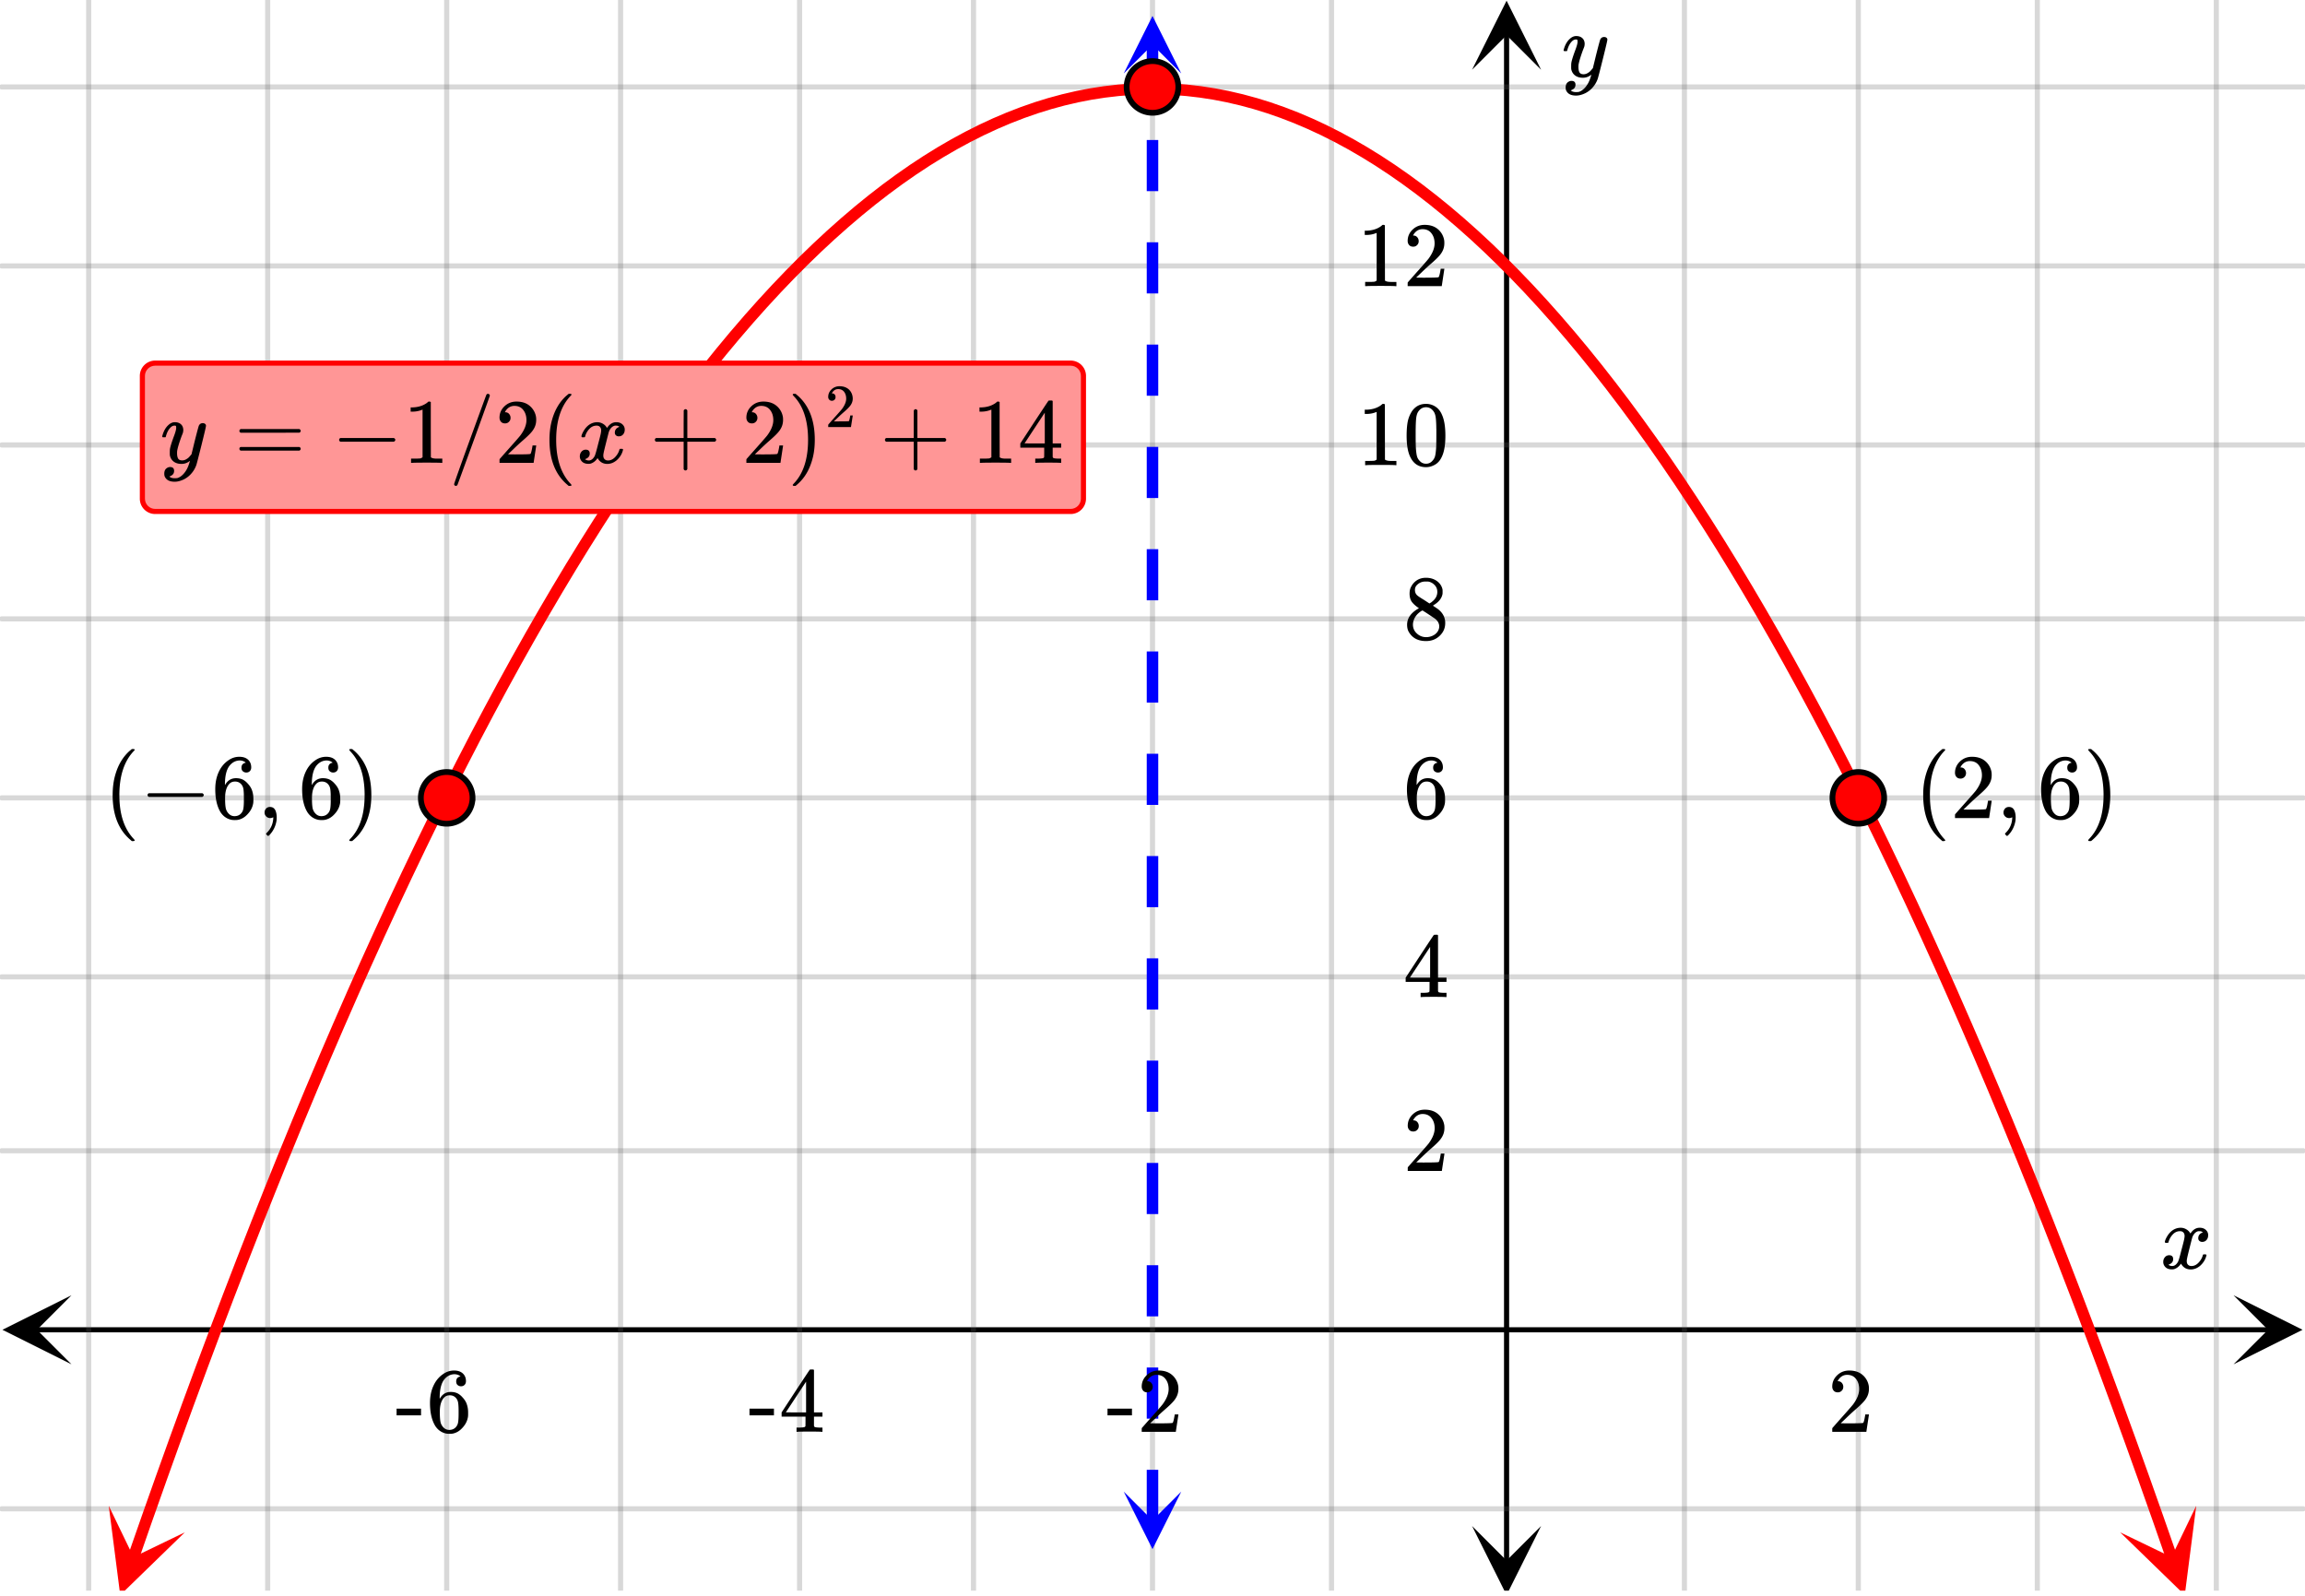 <svg xmlns="http://www.w3.org/2000/svg" width="450" height="311.531" viewBox="0 0 450 312"><defs><clipPath id="a"><path d="M287.48 298H301v13h-13.52zm0 0"/></clipPath><clipPath id="b"><path d="M287.48 0H301v13.637h-13.52zm0 0"/></clipPath><clipPath id="c"><path d="M.137 253.25H14V267H.137zm0 0"/></clipPath><clipPath id="d"><path d="M436.363 253.25H450V267h-13.637zm0 0"/></clipPath><clipPath id="e"><path d="M17 0h416v311H17zm0 0"/></clipPath><clipPath id="f"><path d="M16 0h418v311H16zm0 0"/></clipPath><clipPath id="g"><path d="M20 294h16v17H20zm0 0"/></clipPath><clipPath id="h"><path d="M15.734 309.277l11.684-33.453 33.457 11.684-11.684 33.453zm0 0"/></clipPath><clipPath id="i"><path d="M414 294h16v17h-16zm0 0"/></clipPath><clipPath id="j"><path d="M429.074 294.41l11.684 33.457-33.457 11.684-11.684-33.457zm0 0"/></clipPath><clipPath id="k"><path d="M219.375 291H231v11.887h-11.625zm0 0"/></clipPath><clipPath id="l"><path d="M219.375 3H231v11.363h-11.625zm0 0"/></clipPath></defs><path fill="#fff" d="M0 0h450v312H0z"/><path d="M293.73 305.25V6.75h1v298.5zm0 0"/><g clip-path="url(#a)"><path d="M287.48 298.363l6.75 13.5 6.75-13.5-6.75 6.75zm0 0"/></g><g clip-path="url(#b)"><path d="M287.48 13.637l6.75-13.5 6.75 13.5-6.75-6.75zm0 0"/></g><path d="M0 225h450M0 191h450M0 156h450M0 121h450M0 87h450M0 52h450M0 17h450M0 295h450"/><path d="M0 224.5h450c.277 0 .5.223.5.5s-.223.5-.5.5H0a.498.498 0 0 1-.5-.5c0-.277.223-.5.5-.5zm0-34h450c.277 0 .5.223.5.5s-.223.5-.5.5H0a.498.498 0 0 1-.5-.5c0-.277.223-.5.5-.5zm0-35h450c.277 0 .5.223.5.5s-.223.5-.5.5H0a.498.498 0 0 1-.5-.5c0-.277.223-.5.5-.5zm0-35h450c.277 0 .5.223.5.5s-.223.5-.5.5H0a.498.498 0 0 1-.5-.5c0-.277.223-.5.5-.5zm0-34h450c.277 0 .5.223.5.5s-.223.5-.5.5H0a.498.498 0 0 1-.5-.5c0-.277.223-.5.5-.5zm0-35h450c.277 0 .5.223.5.5s-.223.5-.5.5H0a.498.498 0 0 1-.5-.5c0-.277.223-.5.5-.5zm0-35h450c.277 0 .5.223.5.5s-.223.5-.5.5H0a.498.498 0 0 1-.5-.5c0-.277.223-.5.5-.5zm0 278h450c.277 0 .5.223.5.5s-.223.5-.5.5H0a.498.498 0 0 1-.5-.5c0-.277.223-.5.5-.5zm0 0" fill="#666" fill-opacity=".251"/><path d="M6.75 259.5h436.5v1H6.75zm0 0"/><g clip-path="url(#c)"><path d="M13.637 253.25L.137 260l13.5 6.75-6.75-6.75zm0 0"/></g><g clip-path="url(#d)"><path d="M436.363 253.25l13.5 6.75-13.5 6.75 6.75-6.75zm0 0"/></g><g clip-path="url(#e)"><path d="M329 0v312M363 0v312M398 0v312M433 0v312M260 0v312M225 0v312M190 0v312M156 0v312M121 0v312M87 0v312M52 0v312M17 0v312"/></g><g clip-path="url(#f)"><path d="M329.5 0v312c0 .277-.223.5-.5.5a.498.498 0 0 1-.5-.5V0c0-.277.223-.5.5-.5s.5.223.5.5zm34 0v312c0 .277-.223.5-.5.5a.498.498 0 0 1-.5-.5V0c0-.277.223-.5.5-.5s.5.223.5.5zm35 0v312c0 .277-.223.5-.5.5a.498.498 0 0 1-.5-.5V0c0-.277.223-.5.5-.5s.5.223.5.5zm35 0v312c0 .277-.223.5-.5.5a.498.498 0 0 1-.5-.5V0c0-.277.223-.5.5-.5s.5.223.5.5zm-173 0v312c0 .277-.223.5-.5.5a.498.498 0 0 1-.5-.5V0c0-.277.223-.5.5-.5s.5.223.5.5zm-35 0v312c0 .277-.223.5-.5.5a.498.498 0 0 1-.5-.5V0c0-.277.223-.5.5-.5s.5.223.5.5zm-35 0v312c0 .277-.223.5-.5.5a.498.498 0 0 1-.5-.5V0c0-.277.223-.5.5-.5s.5.223.5.5zm-34 0v312c0 .277-.223.5-.5.5a.498.498 0 0 1-.5-.5V0c0-.277.223-.5.5-.5s.5.223.5.5zm-35 0v312c0 .277-.223.5-.5.5a.498.498 0 0 1-.5-.5V0c0-.277.223-.5.5-.5s.5.223.5.5zm-34 0v312c0 .277-.223.5-.5.5a.498.498 0 0 1-.5-.5V0c0-.277.223-.5.5-.5s.5.223.5.5zm-35 0v312c0 .277-.223.5-.5.5a.498.498 0 0 1-.5-.5V0c0-.277.223-.5.5-.5s.5.223.5.5zm-35 0v312c0 .277-.223.5-.5.5a.498.498 0 0 1-.5-.5V0c0-.277.223-.5.5-.5s.5.223.5.5zm0 0" fill="#666" fill-opacity=".251"/></g><path d="M24.652 304.219l2.676-7.66v-.004l2.676-7.559v-.004l2.676-7.453v-.004l2.675-7.348c0-.003 0-.003.004-.007l2.672-7.243c.004-.003.004-.003.004-.007l2.676-7.14v-.009.004l2.676-7.039v-.008h.004l2.672-6.933c0-.004.003-.004.003-.008v.004l2.676-6.832v-.008l2.676-6.727c0-.004 0-.004.004-.007l2.672-6.625c.004 0 .004-.004.004-.004l2.675-6.52v-.008l2.676-6.418c0-.004.004-.004.004-.004l2.676-6.316v-.008.004l2.676-6.21c0-.005.004-.009.004-.009l2.675-6.105v-.008l2.676-6.004c0-.004.004-.004.004-.008l2.676-5.898v-.008h.004l2.672-5.797c.004-.004.004-.004.004-.008l2.675-5.691c0-.004 0-.004.004-.008l2.676-5.59v-.007h.004l2.672-5.485c.004-.004.004-.008.004-.008l2.675-5.382c0-.004.004-.008.004-.008l2.676-5.281s.004-.004.004-.008l2.676-5.176s0-.004.004-.008l2.676-5.07c0-.004 0-.008.003-.008l2.676-4.969c0-.004 0-.008.004-.008l2.676-4.867c0-.004 0-.004.004-.008l2.676-4.761c0-.004.004-.008.004-.012l2.675-4.656c0-.004.004-.008.004-.008l2.676-4.555c0-.004.004-.008.004-.011h.004l2.672-4.45c.004-.004.004-.008.007-.011l2.676-4.348c0-.004.004-.008.004-.008l2.676-4.246c.004-.004.004-.008.008-.012l2.676-4.14c0-.004.003-.004.003-.008l2.676-4.04c.004-.003.008-.007.008-.01l2.676-3.935c.004-.003.004-.007.008-.011l2.675-3.828c.004-.004.004-.008.008-.012l2.676-3.727.008-.011 2.676-3.625c.004-.004.004-.008.007-.012l2.676-3.52.012-.011 2.672-3.418.012-.012 2.675-3.313.012-.011 2.672-3.211a.054.054 0 0 1 .016-.012l2.671-3.105c.004-.008.008-.012.012-.016l2.676-3c.004-.008.012-.012.016-.016l2.671-2.898c.008-.004.012-.012.016-.016l2.676-2.793a.03.03 0 0 1 .015-.015l2.672-2.692.016-.015 2.676-2.59c.007-.004.011-.008.02-.016l2.671-2.484c.008-.004.012-.008.02-.016l2.675-2.379c.004-.008.012-.011.016-.015l2.676-2.278c.008-.007.015-.011.02-.02l2.675-2.171c.008-.008.016-.012.02-.016l2.675-2.07c.008-.008.016-.012.024-.02l2.676-1.964a.082.082 0 0 1 .023-.016l2.672-1.863c.012-.008.02-.012.027-.02l2.676-1.758c.008-.007.016-.011.024-.015l2.675-1.657c.008-.007.02-.011.028-.019l2.675-1.55c.008-.009.02-.013.028-.016l2.676-1.45a.117.117 0 0 1 .03-.015l2.677-1.348c.007-.004.02-.008.03-.016l2.677-1.242c.007-.004.02-.008.03-.011l2.677-1.141c.011-.004.023-.008.035-.016l2.676-1.031c.007-.008.023-.012.035-.016l2.676-.93c.011-.007.023-.011.035-.015l2.675-.828a.116.116 0 0 1 .04-.008l2.675-.726c.012-.004.024-.008.04-.008l2.671-.621.043-.012 2.676-.516c.012-.004.027-.004.04-.007l2.675-.415c.015-.003.027-.003.043-.003l2.676-.313c.011 0 .027-.004.043-.004l2.675-.207c.012 0 .028-.004.043-.004l2.672-.101H226.336a1.125 1.125 0 1 1-.043 0h.09l2.672.101a.175.175 0 0 0 .043.004l2.675.207c.016 0 .032.004.043.004l2.676.313a.16.16 0 0 1 .043.003l2.676.415c.012.003.027.003.039.007l2.676.516.043.012 2.672.62c.015 0 .027.005.043.009h-.004l2.675.726c.016 0 .028.004.04.008l2.675.828a.27.27 0 0 1 .04.016h-.005l2.676.93.04.011-.005.004 2.676 1.031c.012.008.024.012.035.016l2.676 1.14.035.012h-.004l2.676 1.242c.012.008.024.012.031.016l2.676 1.348c.012.004.02.008.031.015l2.676 1.45c.008.003.02.007.028.015l2.675 1.551c.008.008.02.012.028.02l2.675 1.656c.008.004.016.008.024.015l2.676 1.758c.007.008.015.012.027.02l2.672 1.863a.082.082 0 0 1 .023.016l2.676 1.964c.008.008.016.012.024.02l2.675 2.07c.004.004.012.008.02.016l2.676 2.172c.004.008.011.012.02.02l2.675 2.277c.004.004.012.008.016.015l2.675 2.38.02.015 2.672 2.484c.008.008.012.012.02.016l2.675 2.59.016.015 2.672 2.692a.03.03 0 0 1 .015.015l2.676 2.793c.004.004.008.012.016.016l2.671 2.898c.004.004.012.008.016.016l2.676 3c.004.004.008.008.012.016l2.671 3.105a.054.054 0 0 1 .016.012l2.672 3.21.012.012 2.675 3.313.012.012 2.672 3.418.012.011 2.676 3.52c.003.004.003.008.007.012l2.676 3.625.008.011 2.676 3.727c.004.004.004.008.008.012l2.675 3.828c.004.004.004.008.008.011l2.676 3.934c0 .004.004.008.008.012l2.676 4.039c0 .004.003.004.003.008l2.676 4.14c.004.004.004.008.008.012l2.676 4.246s.004.004.004.008l2.676 4.348c.003.003.003.007.007.011l2.672 4.45c.004.003.008.007.008.011l2.676 4.555s.004.004.004.008l2.675 4.656c0 .004.004.008.004.012l2.676 4.761c.004.004.004.004.004.008l2.676 4.867c.004 0 .004.004.004.008l2.676 4.969c.003 0 .003.004.003.008l2.676 5.07a.012.012 0 0 1 .004.008l2.676 5.176c0 .004.004.007.004.007l2.676 5.282c0 .004.004.004.004.008l2.675 5.382s0 .004.004.008l2.672 5.485c.004.003.004.003.004.007l2.676 5.59c.004.004.004.004.004.008l2.675 5.691c0 .004 0 .004.004.008l2.672 5.797c.004.004.004.004.004.008l2.676 5.898c0 .004.004.004.004.008l2.676 6.004v.008l2.675 6.105s.004.004.004.008l2.676 6.211v.004l2.676 6.316.004.004 2.676 6.418v.008l2.675 6.52s0 .004.004.004l2.672 6.625c.004.003.004.003.004.007l2.676 6.727v.008l2.676 6.832s.003 0 .003.004l2.672 6.933c.004.004.004.004.004.008l2.676 7.04v.003l2.676 7.14c0 .005 0 .005.004.005v.003l2.672 7.243c.004.004.004.004.004.007l2.675 7.348v.004l2.676 7.453v.004l2.676 7.559v.004l2.676 7.66a1.126 1.126 0 0 1-2.125.742l-2.672-7.66 1.062-.371-1.062.375-2.676-7.555 1.063-.375-1.06.379-2.675-7.453 1.059-.38-1.059.384-2.672-7.348 1.055-.387-1.055.39-2.676-7.245 1.055-.39-1.05.394-2.676-7.14 1.054-.395-1.054.398-2.672-7.039 1.05-.398-1.05.406-2.676-6.938 1.05-.402-1.046.41-2.676-6.832 1.047-.41-1.043.414-2.676-6.727 1.043-.418-1.043.422-2.672-6.625 1.043-.422-1.043.43-2.675-6.523 1.043-.426-1.04.434-2.675-6.418 1.039-.434-1.035.437-2.676-6.312 1.035-.441-1.031.445-2.676-6.211 1.031-.441-1.027.449-2.676-6.106 1.031-.453-1.027.457-2.676-6.004 1.027-.457-1.027.465-2.672-5.898 1.024-.465-1.024.469-2.672-5.793 1.02-.473-1.016.476-2.675-5.69 1.015-.481-1.012.488-2.675-5.59 1.015-.488-1.011.496-2.676-5.488 1.012-.493-1.008.5-2.676-5.382 1.008-.5-1.004.507-2.676-5.277 1.004-.508-1 .516-2.672-5.176.996-.516-.992.524-2.676-5.07.996-.528-.992.535-2.676-4.968.993-.536-.989.543-2.672-4.863.985-.543-.98.551-2.677-4.762.98-.55-.976.558-2.671-4.656.972-.563-.969.57-2.675-4.554.972-.566-.965.578-2.675-4.453.964-.579-.957.59-2.675-4.347.957-.59-.953.601-2.672-4.246.949-.597-.945.609-2.672-4.14.941-.61-.937.621-2.672-4.039.937-.621-.93.633-2.675-3.934.93-.633-.922.645-2.676-3.828.922-.645-.914.656-2.676-3.726.914-.656-.902.668-2.676-3.622.902-.671-.894.683-2.676-3.52.898-.683-.886.695-2.676-3.414.887-.695-.875.707-2.676-3.312.875-.707-.864.718-2.675-3.207.863-.719-.852.735-2.675-3.106.851-.734-.84.746-2.672-3 .84-.75-.828.762-2.676-2.895.829-.765-.813.777-2.676-2.793.813-.777-.797.793-2.676-2.692.797-.793-.781.809-2.676-2.59.785-.809-.766.825-2.675-2.485.765-.824-.75.84-2.675-2.379.75-.84-.731.856-2.676-2.278.73-.855-.71.87-2.672-2.171.707-.875-.688.89-2.675-2.07.691-.89-.668.906-2.676-1.965.668-.906-.644.922-2.676-1.864.644-.921-.617.941-2.675-1.762.617-.941-.59.957-2.676-1.656.59-.953-.563.972-2.675-1.555.566-.972-.539.988-2.672-1.45.535-.987-.508 1.004-2.671-1.344.503-1.004-.472 1.02-2.676-1.243.473-1.02-.442 1.036-2.672-1.14.438-1.036-.406 1.05-2.672-1.034.406-1.051-.371 1.062-2.676-.93.371-1.062-.332 1.074-2.676-.828.333-1.074-.293 1.086-2.676-.727.293-1.085-.254 1.097-2.676-.62.254-1.099-.211 1.106-2.676-.52.215-1.101-.172 1.11-2.676-.415.172-1.11-.129 1.118-2.675-.313.129-1.117-.086 1.121-2.676-.207.086-1.12-.043 1.124-2.676-.105.043-1.121v1.125h-2.672v-1.125l.043 1.12-2.676.106-.043-1.125.086 1.121-2.676.207-.085-1.12.128 1.116-2.675.313-.13-1.117.173 1.11-2.676.413-.172-1.11.215 1.102-2.676.52-.21-1.106.253 1.098-2.676.621-.254-1.097.293 1.085-2.676.727-.292-1.086.332 1.074-2.676.828-.332-1.074.37 1.063-2.675.93-.371-1.063.406 1.05-2.672 1.036-.406-1.05.438 1.034-2.672 1.14-.442-1.034.473 1.02-2.676 1.241-.472-1.02.503 1.005-2.671 1.344-.508-1.004.535.988-2.672 1.45-.54-.99.567.974-2.675 1.554-.563-.972.59.953-2.676 1.656-.59-.957.617.941-2.675 1.762-.618-.941.645.921-2.676 1.864-.644-.922.668.906-2.676 1.965-.668-.906.691.89-2.675 2.07-.688-.89.707.875-2.672 2.172-.71-.871.73.855-2.676 2.278-.73-.856.75.84-2.676 2.379-.75-.84.765.824-2.675 2.485-.766-.825.785.809-2.676 2.59-.78-.809.796.793-2.676 2.692-.797-.793.813.777-2.676 2.793-.813-.777.829.765-2.676 2.895-.828-.762.84.75-2.672 3-.84-.746.851.734-2.675 3.106-.852-.735.863.72-2.675 3.206-.864-.719.875.708-2.675 3.312-.875-.707.886.695-2.676 3.414-.886-.695.898.684-2.676 3.52-.894-.684.902.671-2.676 3.622-.902-.668.914.656-2.676 3.726-.914-.656.922.645-2.676 3.828-.921-.645.93.633-2.677 3.934-.93-.633.938.621-2.672 4.039-.937-.621.941.61-2.672 4.14-.945-.61.95.598-2.673 4.246-.953-.601.957.59-2.675 4.347-.957-.59.964.579-2.675 4.453-.965-.578.972.566-2.675 4.555-.97-.57.974.562-2.672 4.656-.977-.559.98.551-2.675 4.762-.98-.55.984.542-2.672 4.863-.989-.543.993.536-2.676 4.968-.992-.535.996.528-2.676 5.07-.992-.524.996.516-2.672 5.176-1-.516 1.004.508-2.676 5.277-1.004-.507 1.008.5-2.676 5.382-1.007-.5 1.011.493-2.676 5.488-1.011-.496 1.015.488-2.675 5.59-1.012-.488 1.015.48-2.675 5.691-1.016-.476 1.02.473-2.672 5.793-1.024-.47 1.024.466-2.672 5.898-1.028-.465 1.028.457-2.676 6.004-1.027-.457 1.031.453-2.676 6.106-1.027-.45 1.031.442-2.676 6.21-1.03-.444 1.034.44-2.676 6.313-1.035-.437 1.04.434-2.676 6.417-1.04-.433 1.043.426-2.675 6.523-1.043-.43 1.043.422-2.672 6.625-1.043-.422 1.043.418-2.676 6.727-1.043-.414 1.047.41-2.676 6.832-1.047-.41 1.051.402-2.676 6.938-1.05-.406 1.05.398-2.672 7.039-1.054-.398 1.054.394-2.675 7.14-1.051-.394 1.055.39-2.676 7.247-1.055-.39 1.055.386-2.672 7.348-1.059-.383 1.059.379-2.676 7.453-1.059-.379 1.063.375-2.676 7.555-1.062-.375 1.062.37-2.672 7.66a1.126 1.126 0 0 1-2.125-.742zm0 0" fill="red"/><g clip-path="url(#g)"><g clip-path="url(#h)" clip-rule="evenodd"><path d="M20.926 294.41l2.242 17.465 12.629-12.273-10.031 4.84zm0 0" fill="red"/></g></g><g clip-path="url(#i)"><g clip-path="url(#j)" clip-rule="evenodd"><path d="M429.074 294.41l-2.242 17.465-12.629-12.273 10.031 4.84zm0 0" fill="red"/></g></g><path d="M223.875 297.375v-10h2.25v10zm0-20v-10h2.25v10zm0-20v-10h2.25v10zm0-20v-10h2.25v10zm0-20v-10h2.25v10zm0-20v-10h2.25v10zm0-20v-10h2.25v10zm0-20v-10h2.25v10zm0-20v-10h2.25v10zm0-20v-10h2.25v10zm0-20v-10h2.25v10zm0-20v-10h2.25v10zm0-20v-10h2.25v10zm0-20v-10h2.25v10zm0-20v-8.75h2.25v8.75zm0 0" fill="#00f"/><g clip-path="url(#k)"><path d="M219.375 291.637l5.625 11.25 5.625-11.25-5.625 5.625zm0 0" fill="#00f"/></g><g clip-path="url(#l)"><path d="M219.375 14.363L225 3.113l5.625 11.25L225 8.738zm0 0" fill="#00f"/></g><path d="M230.05 17a5.051 5.051 0 1 1-10.102-.001 5.051 5.051 0 0 1 10.103.001zm0 0M368.05 156a5.051 5.051 0 1 1-10.102-.001 5.051 5.051 0 0 1 10.103.001zm0 0M92.05 156a5.051 5.051 0 1 1-10.102-.001 5.051 5.051 0 0 1 10.103.001zm0 0" fill="red" stroke-width="1.125" stroke="#000"/><path d="M313.313 7.234c.175 0 .324.047.445.141.12.094.18.219.18.375s-.293 1.418-.883 3.781c-.59 2.364-.926 3.66-1.008 3.89a4.988 4.988 0 0 1-.938 1.626c-.425.5-.921.89-1.484 1.172-.645.312-1.25.468-1.813.468-.917 0-1.535-.285-1.859-.859-.113-.168-.172-.406-.172-.719 0-.406.11-.722.328-.953.262-.23.528-.343.797-.343.531 0 .797.25.797.75 0 .449-.207.769-.625.968a.84.84 0 0 1-.101.055c-.036.016-.067.027-.086.039a.093.093 0 0 1-.047.016l-.063.03c.043.063.168.142.375.235.2.063.39.094.578.094h.141c.207 0 .363-.012.469-.031.457-.137.89-.442 1.297-.922.406-.48.718-1.05.937-1.719.137-.394.203-.629.203-.703 0-.012-.011-.008-.039.008a.534.534 0 0 0-.101.086c-.45.324-.942.484-1.485.484-.613 0-1.12-.144-1.515-.437-.395-.293-.653-.704-.766-1.235a5.999 5.999 0 0 1-.016-.57c0-.285.012-.508.032-.664.082-.512.359-1.39.828-2.64.261-.708.39-1.204.39-1.485 0-.168-.011-.285-.039-.352-.027-.066-.097-.101-.21-.101h-.094c-.27 0-.532.129-.782.39-.386.387-.683.957-.89 1.72a.197.197 0 0 1-.016.062.288.288 0 0 1-.023.054l-.024.032c-.011.015-.031.023-.062.023h-.485c-.074-.074-.109-.129-.109-.164s.02-.121.063-.258c.25-.844.625-1.496 1.125-1.953.406-.387.832-.578 1.28-.578.5 0 .903.137 1.204.414.3.277.453.66.453 1.148-.02.23-.035.356-.047.375 0 .075-.094.332-.281.782-.488 1.332-.781 2.308-.875 2.921a4.09 4.09 0 0 0-.016.422c0 .457.07.809.211 1.047.14.239.403.36.79.36.28 0 .542-.075.788-.22.246-.144.43-.284.555-.421.125-.137.285-.324.484-.563 0-.011.028-.132.086-.367.059-.234.145-.586.258-1.054.113-.47.223-.918.328-1.344.457-1.793.715-2.735.766-2.828.156-.324.41-.485.765-.485zm0 0M275.984 221.23c.329 0 .579-.109.782-.328.203-.203.296-.453.296-.75a1.13 1.13 0 0 0-.28-.765.907.907 0 0 0-.735-.328c-.047 0-.078 0-.078-.016s.015-.047.047-.11c.046-.078.078-.14.109-.187.438-.625 1-.937 1.688-.937.75 0 1.328.265 1.734.796.422.532.625 1.204.625 1.985 0 .922-.39 1.922-1.203 3.015-.375.47-1.219 1.422-2.516 2.875-1 1.125-1.5 1.704-1.515 1.72-.032.03-.032.171-.032.405v.344h6.672v-.047l.5-3.297v-.062h-.719v.062c-.109.672-.203 1.094-.25 1.22-.062.234-.125.359-.171.374-.125.063-1.125.094-3.016.094l-1.36-.016 1.063-1.015a46.51 46.51 0 0 1 1.797-1.657c1.015-.875 1.703-1.562 2.031-2.062.422-.61.625-1.266.625-1.969 0-.172 0-.375-.031-.594a3.58 3.58 0 0 0-1.25-2.187c-.672-.563-1.531-.828-2.563-.828-.921 0-1.703.297-2.359.922-.64.61-.969 1.36-.969 2.218 0 .313.094.579.281.797.188.22.454.328.797.328zm0 0M282.313 194.95h.171v-.829h-.53c-.579-.016-.923-.062-1.017-.14a.417.417 0 0 1-.109-.22V191.98h1.656v-.828h-1.656v-8.28l-.11-.11h-.327c-.235 0-.36.015-.375.031-.032.016-.954 1.406-2.797 4.203l-2.719 4.156v.828h4.672v.891c0 .625-.016.953-.016.984-.062.094-.125.157-.219.172-.125.047-.437.078-.953.094h-.562v.828h.156c.172-.031.985-.047 2.422-.047 1.375 0 2.156.016 2.313.047zm-3.032-3.798h-1.984l-1.969-.015 3.953-6zm0 0M280.719 149.121c-.563.11-.844.422-.844.969 0 .297.078.531.25.687a.98.98 0 0 0 .703.266c.281 0 .516-.094.688-.281.171-.172.265-.422.265-.719 0-.64-.219-1.156-.64-1.531-.422-.375-.985-.547-1.688-.547-.75 0-1.453.219-2.11.672-.812.547-1.452 1.297-1.906 2.281-.453.969-.687 2.094-.687 3.39 0 1.907.36 3.422 1.063 4.547.53.782 1.25 1.266 2.125 1.438.187.031.39.047.625.047.28 0 .515-.016.718-.063.625-.14 1.203-.468 1.719-1.015.61-.625.969-1.282 1.125-2 .063-.235.078-.5.078-.766v-.328c0-.703-.125-1.344-.375-1.922a3.952 3.952 0 0 0-.703-1.016 3.592 3.592 0 0 0-.86-.734c-.421-.234-.906-.344-1.452-.344-.844 0-1.516.36-2 1.078l-.141.235-.031-.063c0-1.656.28-2.859.859-3.64.563-.719 1.266-1.078 2.094-1.078.484.03.86.187 1.125.437zm-.797 4.328c.187.25.297.547.344.906.046.344.078.86.078 1.547v.578c0 .657-.031 1.157-.078 1.5-.047.36-.157.657-.344.907-.328.453-.797.687-1.406.687-.391 0-.735-.125-1.016-.375a2.158 2.158 0 0 1-.625-.922c-.14-.406-.203-1.156-.203-2.218 0-1.313.281-2.25.875-2.844.281-.281.64-.406 1.078-.406.531 0 .969.203 1.297.64zm0 0M277.094 118.918c-1.547.86-2.313 1.937-2.313 3.234 0 .625.14 1.141.438 1.578.703 1.079 1.781 1.61 3.265 1.61 1.063 0 1.954-.344 2.672-1.031.719-.688 1.078-1.516 1.078-2.5 0-1.063-.453-1.954-1.359-2.672-.016-.032-.375-.266-1.047-.719l.219-.156c.922-.563 1.469-1.25 1.64-2.047.032-.094.032-.281.032-.531 0-.22 0-.36-.016-.438-.14-.672-.515-1.219-1.11-1.656-.609-.422-1.312-.625-2.124-.625-.656 0-1.25.156-1.766.484-.5.328-.89.766-1.156 1.313-.188.343-.281.781-.281 1.297 0 .687.156 1.234.468 1.656.329.422.782.812 1.36 1.203zm3.594-3.203c0 .734-.329 1.375-.985 1.89a1.458 1.458 0 0 1-.312.235c-.157.094-.235.14-.235.156l-1.047-.687c-.718-.438-1.093-.688-1.156-.75-.437-.297-.64-.704-.64-1.22 0-.39.14-.718.437-1 .438-.421.969-.64 1.61-.64.312 0 .515 0 .593.016.485.094.89.328 1.219.687.344.36.515.797.515 1.313zm-4.766 6.406c0-.266.047-.547.156-.86.235-.718.735-1.312 1.485-1.796l.218-.11.14.079c.11.078.267.171.47.296.187.125.375.25.546.36.891.594 1.391.922 1.485 1.031.422.39.64.844.64 1.36 0 .343-.109.687-.312 1a2.25 2.25 0 0 1-.906.78 2.935 2.935 0 0 1-1.344.313 2.58 2.58 0 0 1-1.797-.703c-.515-.453-.781-1.047-.781-1.75zm0 0M272.484 90.95h.204v-.829h-1.063c-.594 0-.984-.094-1.172-.266l-.015-5.406v-5.39a.496.496 0 0 0-.313-.094c-.11 0-.188.015-.203.047a2.646 2.646 0 0 1-.563.422c-.671.406-1.515.64-2.515.671h-.344v.829h.344c.672 0 1.297-.125 1.844-.344a.653.653 0 0 1 .14-.047v9.312c-.187.125-.328.204-.422.22-.203.03-.656.046-1.36.046h-.468v.828h.219c.203-.031 1.156-.047 2.828-.047 1.703 0 2.656.016 2.86.047zm3.235-10.532a6.062 6.062 0 0 0-.813 2c-.14.734-.219 1.656-.219 2.766 0 1.859.25 3.28.766 4.265.64 1.266 1.656 1.89 3.031 1.89.516 0 1.032-.124 1.532-.374.656-.313 1.14-.813 1.484-1.516.516-.984.766-2.406.766-4.265 0-1.735-.22-3.11-.672-4.094a3.638 3.638 0 0 0-.828-1.235 3.316 3.316 0 0 0-2.297-.89c-1.172 0-2.078.484-2.75 1.453zm4.047-.219c.265.281.437.61.53 1.016.11.39.157 1.078.188 2.047 0 .078 0 .312.016.703v.984c0 1.156-.016 1.953-.031 2.422-.047.828-.125 1.438-.219 1.797a2.016 2.016 0 0 1-.547.953c-.312.36-.719.547-1.219.547-.5 0-.921-.188-1.234-.547a2.016 2.016 0 0 1-.547-.953c-.094-.36-.172-.969-.219-1.797a76.225 76.225 0 0 1-.03-2.422v-.984c.015-.39.015-.625.015-.703.031-.969.078-1.657.187-2.047.094-.406.266-.735.531-1.016a1.7 1.7 0 0 1 1.297-.578c.5 0 .938.188 1.282.578zm0 0M272.484 55.95h.204v-.829h-1.063c-.594 0-.984-.094-1.172-.266l-.015-5.406v-5.39a.496.496 0 0 0-.313-.094c-.11 0-.188.015-.203.047a2.646 2.646 0 0 1-.563.422c-.671.406-1.515.64-2.515.671h-.344v.829h.344c.672 0 1.297-.125 1.844-.344a.653.653 0 0 1 .14-.047v9.312c-.187.125-.328.204-.422.22-.203.03-.656.046-1.36.046h-.468v.828h.219c.203-.031 1.156-.047 2.828-.047 1.703 0 2.656.016 2.86.047zm3.485-7.72c.328 0 .578-.109.781-.328.203-.203.297-.453.297-.75a1.13 1.13 0 0 0-.281-.765.907.907 0 0 0-.735-.328c-.047 0-.078 0-.078-.016s.016-.047.047-.11c.047-.078.078-.14.11-.187.437-.625 1-.937 1.687-.937.75 0 1.328.265 1.734.796.422.532.625 1.204.625 1.985 0 .922-.39 1.922-1.203 3.015-.375.47-1.219 1.422-2.515 2.875-1 1.125-1.5 1.704-1.516 1.72-.031.03-.031.171-.031.405v.344h6.671v-.047l.5-3.297v-.062h-.718v.062c-.11.672-.203 1.094-.25 1.22-.063.234-.125.359-.172.374-.125.063-1.125.094-3.016.094l-1.36-.016 1.063-1.015a46.51 46.51 0 0 1 1.797-1.657c1.016-.875 1.703-1.562 2.031-2.062.422-.61.625-1.266.625-1.969 0-.172 0-.375-.03-.594a3.58 3.58 0 0 0-1.25-2.187c-.673-.563-1.532-.828-2.563-.828-.922 0-1.703.297-2.36.922-.64.61-.968 1.36-.968 2.218 0 .313.093.579.28.797.188.22.454.328.798.328zm0 0M423.047 243c-.074-.074-.11-.14-.11-.203.051-.324.239-.738.563-1.25.563-.844 1.27-1.332 2.125-1.469.168-.02.293-.031.375-.031.418 0 .8.105 1.156.32.356.215.61.48.766.805.156-.2.254-.324.297-.375.437-.5.949-.75 1.531-.75.488 0 .887.14 1.195.422.309.281.461.625.461 1.031 0 .375-.105.688-.32.938-.215.25-.492.375-.836.375a.814.814 0 0 1-.563-.196.67.67 0 0 1-.218-.523c0-.551.3-.934.906-1.14 0-.013-.066-.052-.203-.126-.113-.074-.285-.11-.516-.11a.936.936 0 0 0-.344.048c-.457.187-.796.582-1.015 1.187-.031.094-.203.762-.516 2.008-.312 1.246-.48 1.945-.5 2.101a2.243 2.243 0 0 0-.062.532c0 .293.082.52.25.687.168.168.39.25.672.25.5 0 .957-.215 1.367-.64.41-.426.691-.895.836-1.407.031-.125.066-.195.101-.21.035-.016.133-.024.29-.024.23 0 .343.047.343.14 0 .012-.015.079-.047.204-.199.738-.613 1.386-1.25 1.937-.562.45-1.156.672-1.781.672-.844 0-1.48-.379-1.906-1.14-.356.542-.801.902-1.344 1.078a1.76 1.76 0 0 1-.469.047c-.687 0-1.176-.25-1.469-.75a1.322 1.322 0 0 1-.187-.72c0-.355.11-.66.328-.913a1.05 1.05 0 0 1 .828-.383c.52 0 .781.254.781.766 0 .437-.214.761-.64.968-.02.012-.05.024-.086.04a1.046 1.046 0 0 0-.094.046c-.027.016-.043.024-.055.024l-.046.015c0 .031.09.082.265.156.145.063.301.094.469.094.438 0 .813-.27 1.125-.812.125-.219.355-1 .688-2.344.074-.27.152-.574.242-.914.09-.34.152-.598.195-.774.043-.175.066-.285.078-.328.063-.324.094-.558.094-.703 0-.281-.078-.508-.235-.68-.156-.171-.375-.257-.656-.257-.543 0-1.011.207-1.406.625a3.462 3.462 0 0 0-.828 1.437c-.02.106-.047.168-.078.188-.031.02-.13.031-.297.031zm0 0M358.984 272.23c.329 0 .579-.109.782-.328.203-.203.296-.453.296-.75a1.13 1.13 0 0 0-.28-.765.907.907 0 0 0-.735-.328c-.047 0-.078 0-.078-.016s.015-.047.047-.11c.046-.078.078-.14.109-.187.438-.625 1-.937 1.688-.937.75 0 1.328.265 1.734.796.422.532.625 1.204.625 1.985 0 .922-.39 1.922-1.203 3.015-.375.47-1.219 1.422-2.516 2.875-1 1.125-1.5 1.704-1.515 1.72-.032.03-.032.171-.032.405v.344h6.672v-.047l.5-3.297v-.062h-.719v.062c-.109.672-.203 1.094-.25 1.22-.062.234-.125.359-.171.374-.125.063-1.125.094-3.016.094l-1.36-.016 1.063-1.015a46.51 46.51 0 0 1 1.797-1.657c1.015-.875 1.703-1.562 2.031-2.062.422-.61.625-1.266.625-1.969 0-.172 0-.375-.031-.594a3.58 3.58 0 0 0-1.25-2.187c-.672-.563-1.531-.828-2.563-.828-.921 0-1.703.297-2.359.922-.64.61-.969 1.36-.969 2.218 0 .313.094.579.281.797.188.22.454.328.797.328zm0 0M216.203 276.73h4.781v-1.312h-4.78zm7.766-4.5c.328 0 .578-.109.781-.328.203-.203.297-.453.297-.75a1.13 1.13 0 0 0-.281-.765.907.907 0 0 0-.735-.328c-.047 0-.078 0-.078-.016s.016-.047.047-.11c.047-.078.078-.14.11-.187.437-.625 1-.937 1.687-.937.75 0 1.328.265 1.734.796.422.532.625 1.204.625 1.985 0 .922-.39 1.922-1.203 3.015-.375.47-1.219 1.422-2.516 2.875-1 1.125-1.5 1.704-1.515 1.72-.031.03-.031.171-.031.405v.344h6.672v-.047l.5-3.297v-.062h-.72v.062c-.109.672-.202 1.094-.25 1.22-.062.234-.124.359-.171.374-.125.063-1.125.094-3.016.094l-1.36-.016 1.063-1.015a46.51 46.51 0 0 1 1.797-1.657c1.016-.875 1.703-1.562 2.031-2.062.422-.61.625-1.266.625-1.969 0-.172 0-.375-.03-.594a3.58 3.58 0 0 0-1.25-2.187c-.673-.563-1.532-.828-2.563-.828-.922 0-1.703.297-2.36.922-.64.61-.968 1.36-.968 2.218 0 .313.093.579.28.797.188.22.454.328.798.328zm0 0M146.203 276.73h4.781v-1.312h-4.78zm14.094 3.22h.172v-.829h-.531c-.579-.016-.922-.062-1.016-.14a.417.417 0 0 1-.11-.22V276.98h1.657v-.828h-1.656v-8.28l-.11-.11h-.328c-.234 0-.36.015-.375.031-.031.016-.953 1.406-2.797 4.203l-2.719 4.156v.828h4.672v.891c0 .625-.015.953-.015.984-.063.094-.125.157-.22.172-.124.047-.437.078-.952.094h-.563v.828h.156c.172-.031.985-.047 2.422-.047 1.375 0 2.157.016 2.313.047zm-3.031-3.798h-1.985l-1.969-.015 3.954-6zm0 0M77.203 276.73h4.781v-1.312h-4.78zm12.5-7.609c-.562.11-.844.422-.844.969 0 .297.079.531.25.687a.98.98 0 0 0 .704.266c.28 0 .515-.094.687-.281.172-.172.266-.422.266-.719 0-.64-.22-1.156-.641-1.531-.422-.375-.984-.547-1.688-.547-.75 0-1.453.219-2.109.672-.812.547-1.453 1.297-1.906 2.281-.453.969-.688 2.094-.688 3.39 0 1.907.36 3.422 1.063 4.547.531.782 1.25 1.266 2.125 1.438.187.031.39.047.625.047.281 0 .516-.016.719-.063.625-.14 1.203-.468 1.718-1.015.61-.625.97-1.282 1.125-2 .063-.235.079-.5.079-.766v-.328c0-.703-.126-1.344-.376-1.922a3.952 3.952 0 0 0-.703-1.016 3.592 3.592 0 0 0-.859-.734c-.422-.234-.906-.344-1.453-.344-.844 0-1.516.36-2 1.078l-.14.235-.032-.063c0-1.656.281-2.859.86-3.64.562-.719 1.265-1.078 2.093-1.078.484.03.86.187 1.125.437zm-.797 4.328c.188.25.297.547.344.906.047.344.078.86.078 1.547v.578c0 .657-.031 1.157-.078 1.5-.047.36-.156.657-.344.907-.328.453-.797.687-1.406.687-.39 0-.734-.125-1.016-.375a2.158 2.158 0 0 1-.625-.922c-.14-.406-.203-1.156-.203-2.218 0-1.313.281-2.25.875-2.844.281-.281.64-.406 1.078-.406.532 0 .97.203 1.297.64zm0 0M380 164.293c0-.047-.078-.14-.203-.281-1.86-1.969-2.797-4.813-2.797-8.563 0-3.75.938-6.61 2.797-8.578.125-.125.203-.219.203-.266 0-.03-.016-.062-.063-.109-.03-.031-.125-.047-.265-.047h-.235c-.03.031-.109.094-.218.188-.11.093-.203.172-.281.234-1.266 1.156-2.172 2.672-2.72 4.563-.359 1.218-.53 2.546-.53 4.015 0 3.75 1.078 6.594 3.25 8.563l.5.437h.234c.219 0 .328-.047.328-.156zm0 0M382.984 152.23c.329 0 .579-.109.782-.328.203-.203.296-.453.296-.75a1.13 1.13 0 0 0-.28-.765.907.907 0 0 0-.735-.328c-.047 0-.078 0-.078-.016s.015-.047.047-.11c.046-.078.078-.14.109-.187.438-.625 1-.937 1.688-.937.75 0 1.328.265 1.734.796.422.532.625 1.204.625 1.985 0 .922-.39 1.922-1.203 3.015-.375.47-1.219 1.422-2.516 2.875-1 1.125-1.5 1.704-1.515 1.72-.032.03-.032.171-.032.405v.344h6.672v-.047l.5-3.297v-.062h-.719v.062c-.109.672-.203 1.094-.25 1.22-.062.234-.125.359-.171.374-.125.063-1.125.094-3.016.094l-1.36-.016 1.063-1.015a46.51 46.51 0 0 1 1.797-1.657c1.015-.875 1.703-1.562 2.031-2.062.422-.61.625-1.266.625-1.969 0-.172 0-.375-.031-.594a3.58 3.58 0 0 0-1.25-2.187c-.672-.563-1.531-.828-2.563-.828-.921 0-1.703.297-2.359.922-.64.61-.969 1.36-.969 2.218 0 .313.094.579.281.797.188.22.454.328.797.328zm0 0M391.39 158.871c0 .297.11.547.329.766.203.203.469.312.781.312.172 0 .328-.031.484-.11.063-.03.11-.046.11-.046v.203c-.063 1.094-.469 2.031-1.219 2.781-.125.125-.188.203-.188.266 0 .047.063.125.172.234.11.11.188.172.235.172.047 0 .156-.094.328-.265.703-.766 1.14-1.688 1.312-2.75.016-.188.032-.407.032-.625 0-.594-.11-1.079-.313-1.47-.219-.374-.547-.562-1-.562-.312 0-.562.094-.765.313a1.11 1.11 0 0 0-.297.781zm0 0M404.703 149.121c-.562.11-.844.422-.844.969 0 .297.079.531.25.687a.98.98 0 0 0 .704.266c.28 0 .515-.094.687-.281.172-.172.266-.422.266-.719 0-.64-.22-1.156-.641-1.531-.422-.375-.984-.547-1.688-.547-.75 0-1.453.219-2.109.672-.812.547-1.453 1.297-1.906 2.281-.453.969-.688 2.094-.688 3.39 0 1.907.36 3.422 1.063 4.547.531.782 1.25 1.266 2.125 1.438.187.031.39.047.625.047.281 0 .515-.016.719-.063.625-.14 1.203-.468 1.718-1.015.61-.625.97-1.282 1.125-2 .063-.235.079-.5.079-.766v-.328c0-.703-.125-1.344-.375-1.922a3.952 3.952 0 0 0-.704-1.016 3.592 3.592 0 0 0-.859-.734c-.422-.234-.906-.344-1.453-.344-.844 0-1.516.36-2 1.078l-.14.235-.032-.063c0-1.656.281-2.859.86-3.64.562-.719 1.265-1.078 2.093-1.078.485.03.86.187 1.125.437zm-.797 4.328c.188.25.297.547.344.906.047.344.078.86.078 1.547v.578c0 .657-.031 1.157-.078 1.5-.047.36-.156.657-.344.907-.328.453-.797.687-1.406.687-.39 0-.734-.125-1.016-.375a2.158 2.158 0 0 1-.625-.922c-.14-.406-.203-1.156-.203-2.218 0-1.313.281-2.25.875-2.844.281-.281.64-.406 1.078-.406.532 0 .97.203 1.297.64zm0 0M408.047 146.465c-.063.031-.094.094-.094.203.016 0 .078.078.203.234 1.86 1.922 2.797 4.782 2.797 8.547 0 3.766-.937 6.625-2.797 8.547-.125.14-.187.234-.203.234 0 .094.031.157.063.188.046.016.14.031.28.031h.22c.03-.031.109-.094.218-.187.11-.094.204-.172.282-.25 1.265-1.14 2.171-2.672 2.718-4.563.36-1.187.532-2.531.532-4 0-3.75-1.079-6.61-3.25-8.578l-.5-.422h-.391zm0 0M26 164.293c0-.047-.078-.14-.203-.281-1.86-1.969-2.797-4.813-2.797-8.563 0-3.75.938-6.61 2.797-8.578.125-.125.203-.219.203-.266 0-.03-.016-.062-.063-.109-.03-.031-.125-.047-.265-.047h-.235c-.03.031-.109.094-.218.188-.11.093-.203.172-.282.234-1.265 1.156-2.171 2.672-2.718 4.563-.36 1.218-.532 2.546-.532 4.015 0 3.75 1.079 6.594 3.25 8.563l.5.437h.235c.219 0 .328-.047.328-.156zm0 0M28.516 155.45c0 .155.078.28.25.359h10.453c.187-.094.281-.22.281-.36 0-.14-.094-.265-.281-.36H28.766c-.172.079-.25.204-.25.36zm0 0M47.719 149.121c-.563.11-.844.422-.844.969 0 .297.078.531.25.687a.98.98 0 0 0 .703.266c.281 0 .516-.094.688-.281.172-.172.265-.422.265-.719 0-.64-.218-1.156-.64-1.531-.422-.375-.985-.547-1.688-.547-.75 0-1.453.219-2.11.672-.812.547-1.452 1.297-1.906 2.281-.453.969-.687 2.094-.687 3.39 0 1.907.36 3.422 1.063 4.547.53.782 1.25 1.266 2.124 1.438.188.031.391.047.626.047.28 0 .515-.016.718-.063.625-.14 1.203-.468 1.719-1.015.61-.625.969-1.282 1.125-2 .063-.235.078-.5.078-.766v-.328c0-.703-.125-1.344-.375-1.922a3.952 3.952 0 0 0-.703-1.016 3.592 3.592 0 0 0-.86-.734c-.421-.234-.906-.344-1.453-.344-.843 0-1.515.36-2 1.078l-.14.235-.031-.063c0-1.656.28-2.859.859-3.64.563-.719 1.266-1.078 2.094-1.078.484.03.86.187 1.125.437zm-.797 4.328c.187.25.297.547.344.906.047.344.078.86.078 1.547v.578c0 .657-.032 1.157-.078 1.5-.047.36-.157.657-.344.907-.328.453-.797.687-1.406.687-.391 0-.735-.125-1.016-.375a2.158 2.158 0 0 1-.625-.922c-.14-.406-.203-1.156-.203-2.218 0-1.313.281-2.25.875-2.844.281-.281.64-.406 1.078-.406.531 0 .969.203 1.297.64zm0 0M51.39 158.871c0 .297.11.547.329.766.203.203.468.312.781.312.172 0 .328-.031.484-.11.063-.03.11-.046.11-.046v.203c-.063 1.094-.469 2.031-1.219 2.781-.125.125-.188.203-.188.266 0 .047.063.125.172.234.11.11.188.172.235.172.047 0 .156-.094.328-.265.703-.766 1.14-1.688 1.312-2.75.016-.188.032-.407.032-.625 0-.594-.11-1.079-.313-1.47-.219-.374-.547-.562-1-.562-.312 0-.562.094-.766.313a1.11 1.11 0 0 0-.296.781zm0 0M64.703 149.121c-.562.11-.844.422-.844.969 0 .297.078.531.25.687a.98.98 0 0 0 .704.266c.28 0 .515-.094.687-.281.172-.172.266-.422.266-.719 0-.64-.22-1.156-.641-1.531-.422-.375-.984-.547-1.688-.547-.75 0-1.453.219-2.109.672-.812.547-1.453 1.297-1.906 2.281-.453.969-.688 2.094-.688 3.39 0 1.907.36 3.422 1.063 4.547.531.782 1.25 1.266 2.125 1.438.187.031.39.047.625.047.281 0 .516-.016.719-.063.625-.14 1.203-.468 1.718-1.015.61-.625.97-1.282 1.125-2 .063-.235.079-.5.079-.766v-.328c0-.703-.126-1.344-.376-1.922a3.952 3.952 0 0 0-.703-1.016 3.592 3.592 0 0 0-.859-.734c-.422-.234-.906-.344-1.453-.344-.844 0-1.516.36-2 1.078l-.14.235-.032-.063c0-1.656.281-2.859.86-3.64.562-.719 1.265-1.078 2.093-1.078.484.03.86.187 1.125.437zm-.797 4.328c.188.25.297.547.344.906.047.344.078.86.078 1.547v.578c0 .657-.031 1.157-.078 1.5-.047.36-.156.657-.344.907-.328.453-.797.687-1.406.687-.39 0-.734-.125-1.016-.375a2.158 2.158 0 0 1-.625-.922c-.14-.406-.203-1.156-.203-2.218 0-1.313.282-2.25.875-2.844.282-.281.64-.406 1.078-.406.532 0 .97.203 1.297.64zm0 0M68.047 146.465c-.063.031-.094.094-.094.203.016 0 .078.078.203.234 1.86 1.922 2.797 4.782 2.797 8.547 0 3.766-.937 6.625-2.797 8.547-.125.14-.187.234-.203.234 0 .094.031.157.063.188.046.016.14.031.28.031h.22c.03-.031.109-.094.218-.187.11-.094.204-.172.282-.25 1.265-1.14 2.171-2.672 2.718-4.563.36-1.187.532-2.531.532-4 0-3.75-1.079-6.61-3.25-8.578l-.5-.422h-.391zm0 0"/><path d="M30 70.5h179a3 3 0 0 1 3 3v24a3 3 0 0 1-3 3H30a3 3 0 0 1-3-3v-24a3 3 0 0 1 3-3zm1 2h177c1.105 0 2 .895 2 2v22c0 1.105-.895 2-2 2H31c-1.105 0-2-.895-2-2v-22c0-1.105.895-2 2-2zm0 0" fill-rule="evenodd" fill="red"/><path d="M30 71.5h179c1.105 0 2 .895 2 2v24c0 1.105-.895 2-2 2H30c-1.105 0-2-.895-2-2v-24c0-1.105.895-2 2-2zm0 0" fill-rule="evenodd" fill="#ff9696"/><path d="M39.313 82.734c.175 0 .324.047.445.141.12.094.18.219.18.375s-.293 1.418-.883 3.781c-.59 2.364-.926 3.66-1.008 3.89a4.988 4.988 0 0 1-.938 1.626c-.425.5-.922.89-1.484 1.172-.645.312-1.25.469-1.813.469-.917 0-1.535-.286-1.859-.86-.113-.168-.172-.406-.172-.719 0-.406.11-.722.328-.953.262-.23.528-.344.797-.344.532 0 .797.25.797.75 0 .45-.207.77-.625.97a.84.84 0 0 1-.101.054c-.036.016-.067.027-.086.039a.093.093 0 0 1-.047.016l-.063.03c.043.063.168.141.375.235.2.063.39.094.578.094h.141c.207 0 .363-.012.469-.031.457-.137.89-.442 1.297-.922.406-.48.718-1.05.937-1.719.137-.394.203-.629.203-.703 0-.012-.011-.008-.039.008a.534.534 0 0 0-.101.086c-.45.324-.942.484-1.485.484-.613 0-1.12-.144-1.515-.437-.395-.293-.653-.704-.766-1.235a5.999 5.999 0 0 1-.016-.57c0-.285.012-.508.032-.664.082-.512.359-1.39.828-2.64.261-.708.39-1.204.39-1.485 0-.168-.011-.285-.039-.352-.027-.066-.097-.101-.21-.101h-.094c-.27 0-.532.129-.782.39-.386.387-.683.957-.89 1.72a.197.197 0 0 1-.016.062.288.288 0 0 1-.023.054l-.024.032c-.011.015-.031.023-.062.023h-.485c-.074-.074-.109-.129-.109-.164s.02-.121.063-.258c.25-.844.625-1.496 1.125-1.953.406-.387.832-.578 1.28-.578.5 0 .903.137 1.204.414.3.277.453.66.453 1.148-.02.23-.035.356-.047.375 0 .075-.094.332-.281.782-.488 1.332-.781 2.308-.875 2.921a4.09 4.09 0 0 0-.016.422c0 .457.07.809.211 1.047.14.239.403.36.79.36.28 0 .542-.075.788-.22.246-.144.43-.284.555-.421.125-.137.285-.324.484-.563 0-.011.028-.132.086-.367.059-.234.145-.586.258-1.054.113-.47.223-.918.328-1.344.457-1.793.715-2.734.766-2.828.156-.324.41-.485.766-.485zm0 0M46.469 84.25c0 .188.093.297.281.36h5.719l5.734-.016c.172-.094.25-.203.25-.344 0-.156-.094-.281-.266-.36H46.72c-.172.079-.25.204-.25.36zm0 3.5c0 .156.078.266.25.36h11.468c.172-.094.266-.204.266-.36 0-.047-.016-.094-.031-.14a.254.254 0 0 0-.047-.094c-.016-.016-.047-.032-.094-.063s-.062-.062-.078-.062H46.75c-.188.046-.281.171-.281.359zm0 0M65.969 86c0 .156.078.281.25.36h10.453c.187-.094.281-.22.281-.36 0-.14-.094-.266-.281-.36H66.219c-.172.079-.25.204-.25.36zm0 0M85.938 90.5h.203v-.828h-1.063c-.594 0-.984-.094-1.172-.266L83.891 84v-5.39a.496.496 0 0 0-.313-.094c-.11 0-.187.015-.203.046a2.646 2.646 0 0 1-.563.422c-.671.407-1.515.641-2.515.672h-.344v.828h.344c.672 0 1.297-.125 1.844-.343a.653.653 0 0 1 .14-.047v9.312c-.187.125-.328.203-.422.219-.203.031-.656.047-1.359.047h-.469v.828h.219c.203-.031 1.156-.047 2.828-.047 1.703 0 2.656.016 2.86.047zm0 0M88.781 95a.38.38 0 0 0 .313-.172c.062-.125 1.125-3.047 3.219-8.781 2.078-5.734 3.124-8.625 3.124-8.688a.318.318 0 0 0-.093-.234.425.425 0 0 0-.25-.125c-.156 0-.266.063-.328.172-.032.047-1.094 2.953-3.188 8.687-2.094 5.75-3.125 8.688-3.125 8.797 0 .094.031.172.094.235.078.078.156.109.234.109zm0 0M98.406 82.781c.328 0 .578-.11.781-.328.204-.203.297-.453.297-.75a1.13 1.13 0 0 0-.28-.766.907.907 0 0 0-.735-.328c-.047 0-.078 0-.078-.015 0-.016.015-.047.046-.11.047-.078.079-.14.11-.187.437-.625 1-.938 1.687-.938.75 0 1.329.266 1.735.797.422.531.625 1.203.625 1.985 0 .921-.39 1.921-1.203 3.015-.375.469-1.22 1.422-2.516 2.875-1 1.125-1.5 1.703-1.516 1.719-.03.031-.03.172-.03.406v.344H104v-.047l.5-3.297v-.062h-.719v.062c-.11.672-.203 1.094-.25 1.219-.062.234-.125.36-.172.375-.125.063-1.125.094-3.015.094l-1.36-.016 1.063-1.016a46.51 46.51 0 0 1 1.797-1.656c1.015-.875 1.703-1.562 2.031-2.062.422-.61.625-1.266.625-1.969 0-.172 0-.375-.031-.594a3.58 3.58 0 0 0-1.25-2.187c-.672-.563-1.531-.828-2.563-.828-.922 0-1.703.296-2.36.921-.64.61-.968 1.36-.968 2.22 0 .312.094.577.281.796.188.219.454.328.797.328zm0 0M111.406 94.844c0-.047-.078-.14-.203-.281-1.86-1.97-2.797-4.813-2.797-8.563 0-3.75.938-6.61 2.797-8.578.125-.125.203-.219.203-.266 0-.031-.015-.062-.062-.11-.031-.03-.125-.046-.266-.046h-.234c-.031.031-.11.094-.219.188-.11.093-.203.171-.281.234-1.266 1.156-2.172 2.672-2.719 4.562-.36 1.22-.531 2.547-.531 4.016 0 3.75 1.078 6.594 3.25 8.563l.5.437h.234c.219 0 .328-.047.328-.156zm0 0M113.453 85.5c-.074-.074-.11-.14-.11-.203.052-.324.239-.738.563-1.25.563-.844 1.27-1.332 2.125-1.469.168-.02.293-.031.375-.031.418 0 .801.105 1.156.32.356.215.61.48.766.805.156-.2.254-.324.297-.375.438-.5.95-.75 1.531-.75.489 0 .887.14 1.196.422.308.281.46.625.46 1.031 0 .375-.105.688-.32.938-.215.25-.492.374-.836.374a.814.814 0 0 1-.562-.195.67.67 0 0 1-.219-.523c0-.551.3-.934.906-1.14 0-.013-.066-.052-.203-.126-.113-.074-.285-.11-.516-.11a.936.936 0 0 0-.343.048c-.457.187-.797.582-1.016 1.187-.031.094-.203.762-.516 2.008-.312 1.246-.48 1.945-.5 2.102a2.243 2.243 0 0 0-.062.53c0 .294.082.52.25.688.168.168.39.25.672.25.5 0 .957-.215 1.367-.64.41-.426.691-.895.836-1.407.031-.125.066-.195.102-.21.035-.016.132-.024.289-.024.23 0 .343.047.343.14 0 .012-.015.079-.046.204-.2.738-.614 1.386-1.25 1.937-.563.45-1.157.672-1.782.672-.844 0-1.48-.379-1.906-1.14-.355.542-.8.902-1.344 1.078a1.76 1.76 0 0 1-.469.046c-.687 0-1.175-.25-1.468-.75a1.322 1.322 0 0 1-.188-.718c0-.356.11-.66.328-.914a1.05 1.05 0 0 1 .829-.383c.519 0 .78.254.78.766 0 .437-.214.761-.64.968-.02.012-.05.024-.086.04a1.046 1.046 0 0 0-.094.046c-.027.016-.043.024-.054.024l-.047.015c0 .031.09.082.266.156.144.063.3.094.468.094.438 0 .813-.27 1.125-.812.125-.219.356-1 .688-2.344.074-.27.152-.574.242-.914.09-.34.152-.598.195-.773.043-.176.067-.286.078-.329.063-.324.094-.558.094-.703 0-.281-.078-.508-.234-.68-.156-.171-.375-.257-.656-.257-.543 0-1.012.207-1.407.625a3.462 3.462 0 0 0-.828 1.437c-.02.106-.047.168-.078.188-.031.02-.129.031-.297.031zm0 0M127.703 86c0 .156.078.281.25.36h5.375v5.359c.094.172.203.265.36.265.156 0 .28-.093.359-.265v-5.36h5.375c.172-.093.266-.218.266-.359 0-.14-.094-.266-.266-.36h-5.375v-5.374c-.078-.172-.203-.266-.36-.266-.109 0-.218.078-.343.234l-.016 2.704v2.703h-5.375c-.172.078-.25.203-.25.359zm0 0M146.672 82.781c.328 0 .578-.11.781-.328.203-.203.297-.453.297-.75a1.13 1.13 0 0 0-.281-.766.907.907 0 0 0-.735-.328c-.047 0-.078 0-.078-.015 0-.016.016-.047.047-.11.047-.078.078-.14.11-.187.437-.625 1-.938 1.687-.938.75 0 1.328.266 1.734.797.422.531.625 1.203.625 1.985 0 .921-.39 1.921-1.203 3.015-.375.469-1.219 1.422-2.515 2.875-1 1.125-1.5 1.703-1.516 1.719-.031.031-.031.172-.031.406v.344h6.672v-.047l.5-3.297v-.062h-.72v.062c-.108.672-.202 1.094-.25 1.219-.062.234-.124.36-.171.375-.125.063-1.125.094-3.016.094l-1.359-.016 1.063-1.016a46.51 46.51 0 0 1 1.796-1.656c1.016-.875 1.703-1.562 2.032-2.062.422-.61.625-1.266.625-1.969 0-.172 0-.375-.032-.594a3.58 3.58 0 0 0-1.25-2.187c-.672-.563-1.53-.828-2.562-.828-.922 0-1.703.296-2.36.921-.64.61-.968 1.36-.968 2.22 0 .312.094.577.281.796.188.219.453.328.797.328zm0 0M154.75 77.016c-.063.03-.094.093-.094.203.016 0 .078.078.203.234 1.86 1.922 2.797 4.781 2.797 8.547 0 3.766-.937 6.625-2.797 8.547-.125.14-.187.234-.203.234 0 .094.031.156.063.188.047.015.14.031.281.031h.219c.031-.031.11-.094.219-.188.109-.093.203-.171.28-.25 1.266-1.14 2.173-2.671 2.72-4.562.359-1.188.53-2.531.53-4 0-3.75-1.077-6.61-3.25-8.578l-.5-.422h-.39zm0 0M172.688 86c0 .156.078.281.25.36h5.375v5.359c.093.172.203.265.359.265.156 0 .281-.093.36-.265v-5.36h5.374c.172-.093.266-.218.266-.359 0-.14-.094-.266-.266-.36h-5.375v-5.374c-.078-.172-.203-.266-.36-.266-.108 0-.218.078-.343.234l-.016 2.704v2.703h-5.375c-.171.078-.25.203-.25.359zm0 0M197.156 90.5h.203v-.828h-1.062c-.594 0-.984-.094-1.172-.266L195.109 84v-5.39a.496.496 0 0 0-.312-.094c-.11 0-.188.015-.203.046a2.646 2.646 0 0 1-.563.422c-.672.407-1.515.641-2.515.672h-.344v.828h.344c.672 0 1.297-.125 1.843-.343a.653.653 0 0 1 .141-.047v9.312c-.188.125-.328.203-.422.219-.203.031-.656.047-1.36.047h-.468v.828h.219c.203-.031 1.156-.047 2.828-.047 1.703 0 2.656.016 2.86.047zm0 0M206.969 90.5h.172v-.828h-.532c-.578-.016-.922-.063-1.015-.14a.417.417 0 0 1-.11-.22V87.531h1.657v-.828h-1.657v-8.281l-.109-.11h-.328c-.234 0-.36.016-.375.032-.031.015-.953 1.406-2.797 4.203l-2.719 4.156v.828h4.672v.89c0 .626-.016.954-.016.985-.062.094-.125.156-.218.172-.125.047-.438.078-.953.094h-.563v.828h.156c.172-.031.985-.047 2.422-.047 1.375 0 2.156.016 2.313.047zm-3.031-3.797h-1.985l-1.969-.016 3.953-6zm0 0M162.313 78.36c.218 0 .39-.079.53-.22a.737.737 0 0 0 .188-.5.763.763 0 0 0-.172-.515.627.627 0 0 0-.484-.203c-.047 0-.063-.016-.063-.016 0-.015 0-.031.032-.078.031-.047.062-.094.078-.125.281-.422.656-.625 1.125-.625.484 0 .875.172 1.156.531.266.36.406.797.406 1.329 0 .609-.265 1.265-.797 2-.25.312-.812.953-1.687 1.921-.656.75-1 1.125-1 1.141-.016.016-.031.11-.031.266v.234h4.453v-.031l.344-2.203v-.032h-.485v.032c-.078.453-.14.734-.172.812-.047.172-.078.25-.109.266-.094.031-.75.047-2.016.047h-.906l.703-.672c.516-.5.922-.86 1.203-1.11.688-.578 1.125-1.046 1.36-1.375.281-.406.422-.843.422-1.312 0-.125-.016-.25-.032-.39-.109-.61-.375-1.094-.828-1.47-.453-.359-1.031-.546-1.719-.546-.609 0-1.125.203-1.562.609-.438.422-.656.906-.656 1.484 0 .204.062.391.203.532a.66.66 0 0 0 .516.218zm0 0"/></svg>